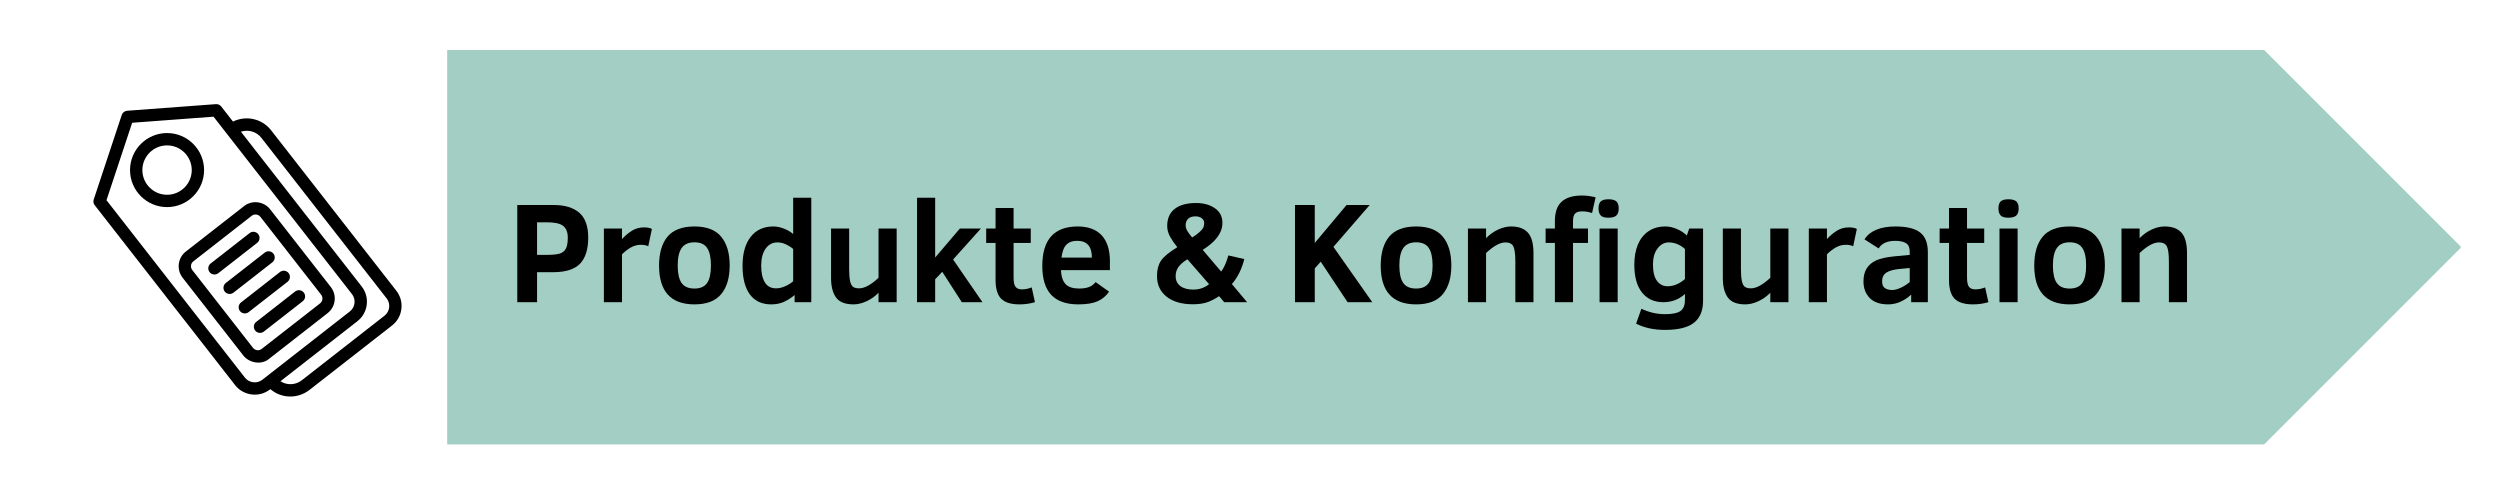 <svg version="1.0" preserveAspectRatio="xMidYMid meet" height="100" viewBox="0 0 375 75" zoomAndPan="magnify" width="500" xmlns:xlink="http://www.w3.org/1999/xlink" xmlns="http://www.w3.org/2000/svg"><defs><filter id="dd03198744" height="100%" width="100%" y="0%" x="0%"><feColorMatrix color-interpolation-filters="sRGB" values="0 0 0 0 1 0 0 0 0 1 0 0 0 0 1 0 0 0 1 0"></feColorMatrix></filter><g></g><mask id="9b09b1e7ce"><g filter="url(#dd03198744)"><rect fill-opacity="0.5" height="90" y="-7.5" fill="#000000" width="450" x="-37.5"></rect></g></mask><clipPath id="1c362db50b"><path clip-rule="nonzero" d="M 1.078 0.5 L 303.336 0.5 L 303.336 59.656 L 1.078 59.656 Z M 1.078 0.5"></path></clipPath><clipPath id="e49e68ddeb"><path clip-rule="nonzero" d="M 273.625 0.5 L 1.078 0.5 L 1.078 59.656 L 273.625 59.656 L 303.203 30.078 Z M 273.625 0.5"></path></clipPath><clipPath id="9df0355366"><rect height="60" y="0" width="304" x="0"></rect></clipPath></defs><g mask="url(#9b09b1e7ce)"><g transform="matrix(1, 0, 0, 1, 66, 7)"><g clip-path="url(#9df0355366)"><g clip-path="url(#1c362db50b)"><g clip-path="url(#e49e68ddeb)"><path fill-rule="nonzero" fill-opacity="1" d="M 1.078 0.5 L 303.105 0.5 L 303.105 59.656 L 1.078 59.656 Z M 1.078 0.5" fill="#469d89"></path></g></g></g></g></g><g fill-opacity="1" fill="#000000"><g transform="translate(76.013, 45.329)"><g><path d="M 12.219 -9.688 C 12.219 -7.926 11.805 -6.617 10.984 -5.766 C 10.16 -4.922 8.82 -4.5 6.969 -4.5 L 4.547 -4.5 L 4.547 0 L 1.578 0 L 1.578 -14.578 L 7.047 -14.578 C 8.703 -14.578 9.977 -14.191 10.875 -13.422 C 11.77 -12.648 12.219 -11.406 12.219 -9.688 Z M 9.156 -9.672 C 9.156 -10.484 8.926 -11.07 8.469 -11.438 C 8.02 -11.801 7.207 -11.984 6.031 -11.984 L 4.547 -11.984 L 4.547 -7.094 L 5.766 -7.094 C 6.848 -7.094 7.598 -7.164 8.016 -7.312 C 8.43 -7.469 8.723 -7.723 8.891 -8.078 C 9.066 -8.441 9.156 -8.973 9.156 -9.672 Z M 9.156 -9.672"></path></g></g></g><g fill-opacity="1" fill="#000000"><g transform="translate(89.051, 45.329)"><g><path d="M 8.188 -8.391 C 7.906 -8.535 7.535 -8.609 7.078 -8.609 C 6.566 -8.609 6.082 -8.484 5.625 -8.234 C 5.176 -7.992 4.719 -7.645 4.25 -7.188 L 4.25 0 L 1.531 0 L 1.531 -11.047 L 4.25 -11.047 L 4.25 -9.469 C 4.707 -9.969 5.203 -10.383 5.734 -10.719 C 6.266 -11.051 6.863 -11.219 7.531 -11.219 C 8.094 -11.219 8.492 -11.141 8.734 -10.984 Z M 8.188 -8.391"></path></g></g></g><g fill-opacity="1" fill="#000000"><g transform="translate(97.89, 45.329)"><g><path d="M 11.562 -5.5 C 11.562 -3.656 11.133 -2.223 10.281 -1.203 C 9.438 -0.18 8.102 0.328 6.281 0.328 C 2.738 0.328 0.969 -1.613 0.969 -5.5 C 0.969 -7.363 1.391 -8.805 2.234 -9.828 C 3.086 -10.848 4.438 -11.359 6.281 -11.359 C 8.102 -11.359 9.438 -10.848 10.281 -9.828 C 11.133 -8.805 11.562 -7.363 11.562 -5.5 Z M 8.75 -5.5 C 8.75 -6.707 8.555 -7.586 8.172 -8.141 C 7.797 -8.703 7.164 -8.984 6.281 -8.984 C 5.395 -8.984 4.754 -8.695 4.359 -8.125 C 3.961 -7.562 3.766 -6.688 3.766 -5.5 C 3.766 -4.32 3.957 -3.453 4.344 -2.891 C 4.738 -2.328 5.383 -2.047 6.281 -2.047 C 7.156 -2.047 7.785 -2.32 8.172 -2.875 C 8.555 -3.426 8.75 -4.301 8.75 -5.5 Z M 8.75 -5.5"></path></g></g></g><g fill-opacity="1" fill="#000000"><g transform="translate(110.412, 45.329)"><g><path d="M 8.781 0 L 8.781 -1.078 C 8.27 -0.648 7.734 -0.305 7.172 -0.047 C 6.617 0.203 5.984 0.328 5.266 0.328 C 3.867 0.328 2.801 -0.172 2.062 -1.172 C 1.332 -2.18 0.969 -3.602 0.969 -5.438 C 0.969 -7.312 1.375 -8.766 2.188 -9.797 C 3 -10.836 4.133 -11.359 5.594 -11.359 C 6.113 -11.359 6.645 -11.25 7.188 -11.031 C 7.738 -10.82 8.195 -10.551 8.562 -10.219 L 8.562 -15.672 L 11.281 -15.672 L 11.281 0 Z M 8.562 -7.984 C 8.27 -8.242 7.91 -8.473 7.484 -8.672 C 7.066 -8.867 6.633 -8.969 6.188 -8.969 C 5.457 -8.969 4.867 -8.648 4.422 -8.016 C 3.984 -7.391 3.766 -6.539 3.766 -5.469 C 3.766 -4.414 3.945 -3.586 4.312 -2.984 C 4.676 -2.379 5.234 -2.078 5.984 -2.078 C 6.441 -2.078 6.898 -2.18 7.359 -2.391 C 7.828 -2.598 8.227 -2.848 8.562 -3.141 Z M 8.562 -7.984"></path></g></g></g><g fill-opacity="1" fill="#000000"><g transform="translate(123.218, 45.329)"><g><path d="M 8.562 0 L 8.562 -1.422 C 8.082 -0.91 7.492 -0.488 6.797 -0.156 C 6.109 0.164 5.445 0.328 4.812 0.328 C 3.562 0.328 2.688 -0.016 2.188 -0.703 C 1.688 -1.398 1.438 -2.383 1.438 -3.656 L 1.438 -11.047 L 4.156 -11.047 L 4.156 -4.953 C 4.156 -4.18 4.203 -3.586 4.297 -3.172 C 4.391 -2.754 4.535 -2.469 4.734 -2.312 C 4.941 -2.156 5.25 -2.078 5.656 -2.078 C 6.457 -2.078 7.426 -2.602 8.562 -3.656 L 8.562 -11.047 L 11.281 -11.047 L 11.281 0 Z M 8.562 0"></path></g></g></g><g fill-opacity="1" fill="#000000"><g transform="translate(136.025, 45.329)"><g><path d="M 8.25 0 L 5.312 -4.562 L 4.25 -3.438 L 4.25 0 L 1.531 0 L 1.531 -15.672 L 4.25 -15.672 L 4.25 -6.703 L 7.953 -11.047 L 11.109 -11.047 L 6.938 -6.406 L 11.344 0 Z M 8.25 0"></path></g></g></g><g fill-opacity="1" fill="#000000"><g transform="translate(147.6, 45.329)"><g><path d="M 7.641 0 C 6.898 0.219 6.129 0.328 5.328 0.328 C 4.047 0.328 3.125 0.039 2.562 -0.531 C 2.008 -1.113 1.734 -2.051 1.734 -3.344 L 1.734 -8.891 L 0.328 -8.891 L 0.328 -11.047 L 1.734 -11.047 L 1.734 -14.125 L 4.438 -14.125 L 4.438 -11.047 L 7.016 -11.047 L 7.016 -8.891 L 4.438 -8.891 L 4.438 -3.688 C 4.438 -3 4.539 -2.531 4.75 -2.281 C 4.969 -2.039 5.273 -1.922 5.672 -1.922 C 6.172 -1.922 6.664 -2.02 7.156 -2.219 Z M 7.641 0"></path></g></g></g><g fill-opacity="1" fill="#000000"><g transform="translate(155.376, 45.329)"><g><path d="M 3.766 -4.812 C 3.816 -3.832 4.055 -3.125 4.484 -2.688 C 4.91 -2.258 5.582 -2.047 6.5 -2.047 C 7.039 -2.047 7.508 -2.113 7.906 -2.25 C 8.312 -2.383 8.664 -2.641 8.969 -3.016 L 10.984 -1.578 C 10.547 -0.941 9.973 -0.461 9.266 -0.141 C 8.566 0.172 7.602 0.328 6.375 0.328 C 4.562 0.328 3.207 -0.145 2.312 -1.094 C 1.414 -2.051 0.969 -3.5 0.969 -5.438 C 0.969 -9.383 2.738 -11.359 6.281 -11.359 C 7.852 -11.359 9.051 -10.914 9.875 -10.031 C 10.695 -9.145 11.109 -7.852 11.109 -6.156 L 11.109 -4.812 Z M 8.406 -6.688 C 8.406 -8.363 7.676 -9.203 6.219 -9.203 C 5.727 -9.203 5.328 -9.117 5.016 -8.953 C 4.711 -8.785 4.469 -8.539 4.281 -8.219 C 4.094 -7.895 3.945 -7.383 3.844 -6.688 Z M 8.406 -6.688"></path></g></g></g><g fill-opacity="1" fill="#000000"><g transform="translate(167.404, 45.329)"><g></g></g></g><g fill-opacity="1" fill="#000000"><g transform="translate(172.581, 45.329)"><g><path d="M 11.047 0 L 10.281 -0.906 C 9.781 -0.562 9.227 -0.27 8.625 -0.031 C 8.02 0.195 7.266 0.312 6.359 0.312 C 4.691 0.312 3.375 -0.066 2.406 -0.828 C 1.445 -1.598 0.969 -2.629 0.969 -3.922 C 0.969 -4.848 1.164 -5.613 1.562 -6.219 C 1.969 -6.82 2.785 -7.5 4.016 -8.25 C 3.598 -8.758 3.238 -9.281 2.938 -9.812 C 2.645 -10.344 2.5 -10.879 2.5 -11.422 C 2.5 -12.547 2.867 -13.398 3.609 -13.984 C 4.359 -14.578 5.426 -14.875 6.812 -14.875 C 7.969 -14.875 8.914 -14.613 9.656 -14.094 C 10.406 -13.57 10.781 -12.836 10.781 -11.891 C 10.781 -11.391 10.672 -10.914 10.453 -10.469 C 10.234 -10.02 9.93 -9.598 9.547 -9.203 C 9.172 -8.805 8.598 -8.352 7.828 -7.844 L 10.594 -4.594 C 11.039 -5.195 11.398 -6.004 11.672 -7.016 L 14.062 -6.469 C 13.695 -4.988 13.078 -3.738 12.203 -2.719 L 14.484 0 Z M 8.047 -11.875 C 8.047 -12.164 7.926 -12.406 7.688 -12.594 C 7.445 -12.781 7.133 -12.875 6.75 -12.875 C 6.258 -12.875 5.891 -12.754 5.641 -12.516 C 5.391 -12.273 5.266 -11.953 5.266 -11.547 C 5.266 -11.254 5.348 -10.969 5.516 -10.688 C 5.68 -10.406 5.926 -10.078 6.25 -9.703 C 6.707 -10.004 7.07 -10.273 7.344 -10.516 C 7.613 -10.766 7.797 -10.977 7.891 -11.156 C 7.992 -11.344 8.047 -11.582 8.047 -11.875 Z M 5.531 -6.438 C 4.875 -6.031 4.414 -5.629 4.156 -5.234 C 3.895 -4.848 3.766 -4.406 3.766 -3.906 C 3.766 -3.27 4 -2.773 4.469 -2.422 C 4.945 -2.066 5.594 -1.891 6.406 -1.891 C 7.312 -1.891 8.102 -2.16 8.781 -2.703 Z M 5.531 -6.438"></path></g></g></g><g fill-opacity="1" fill="#000000"><g transform="translate(187.492, 45.329)"><g></g></g></g><g fill-opacity="1" fill="#000000"><g transform="translate(192.669, 45.329)"><g><path d="M 9.469 0 L 5.438 -6.078 L 4.547 -5.062 L 4.547 0 L 1.578 0 L 1.578 -14.578 L 4.547 -14.578 L 4.547 -8.891 L 9.312 -14.578 L 12.781 -14.578 L 7.344 -8.297 L 13.172 0 Z M 9.469 0"></path></g></g></g><g fill-opacity="1" fill="#000000"><g transform="translate(206.138, 45.329)"><g><path d="M 11.562 -5.5 C 11.562 -3.656 11.133 -2.223 10.281 -1.203 C 9.438 -0.18 8.102 0.328 6.281 0.328 C 2.738 0.328 0.969 -1.613 0.969 -5.5 C 0.969 -7.363 1.391 -8.805 2.234 -9.828 C 3.086 -10.848 4.438 -11.359 6.281 -11.359 C 8.102 -11.359 9.438 -10.848 10.281 -9.828 C 11.133 -8.805 11.562 -7.363 11.562 -5.5 Z M 8.75 -5.5 C 8.75 -6.707 8.555 -7.586 8.172 -8.141 C 7.797 -8.703 7.164 -8.984 6.281 -8.984 C 5.395 -8.984 4.754 -8.695 4.359 -8.125 C 3.961 -7.562 3.766 -6.688 3.766 -5.5 C 3.766 -4.32 3.957 -3.453 4.344 -2.891 C 4.738 -2.328 5.383 -2.047 6.281 -2.047 C 7.156 -2.047 7.785 -2.32 8.172 -2.875 C 8.555 -3.426 8.75 -4.301 8.75 -5.5 Z M 8.75 -5.5"></path></g></g></g><g fill-opacity="1" fill="#000000"><g transform="translate(218.661, 45.329)"><g><path d="M 8.641 0 L 8.641 -6.078 C 8.641 -7.234 8.535 -8.004 8.328 -8.391 C 8.117 -8.773 7.727 -8.969 7.156 -8.969 C 6.352 -8.969 5.383 -8.438 4.25 -7.375 L 4.25 0 L 1.531 0 L 1.531 -11.047 L 4.25 -11.047 L 4.25 -9.609 C 4.82 -10.18 5.43 -10.613 6.078 -10.906 C 6.734 -11.207 7.375 -11.359 8 -11.359 C 9.133 -11.359 9.977 -11.047 10.531 -10.422 C 11.082 -9.805 11.359 -8.789 11.359 -7.375 L 11.359 0 Z M 8.641 0"></path></g></g></g><g fill-opacity="1" fill="#000000"><g transform="translate(231.467, 45.329)"><g><path d="M 7.344 -13.375 C 6.844 -13.539 6.359 -13.625 5.891 -13.625 C 5.348 -13.625 4.977 -13.508 4.781 -13.281 C 4.582 -13.062 4.484 -12.676 4.484 -12.125 L 4.484 -11.047 L 6.734 -11.047 L 6.734 -8.891 L 4.484 -8.891 L 4.484 0 L 1.766 0 L 1.766 -8.891 L 0.375 -8.891 L 0.375 -11.047 L 1.766 -11.047 L 1.766 -12.125 C 1.766 -13.488 2.102 -14.473 2.781 -15.078 C 3.457 -15.691 4.477 -16 5.844 -16 C 6.477 -16 7.156 -15.91 7.875 -15.734 Z M 7.344 -13.375"></path></g></g></g><g fill-opacity="1" fill="#000000"><g transform="translate(238.402, 45.329)"><g><path d="M 4.406 -14.062 C 4.406 -13.539 4.273 -13.176 4.016 -12.969 C 3.766 -12.77 3.379 -12.672 2.859 -12.672 C 2.285 -12.672 1.895 -12.789 1.688 -13.031 C 1.477 -13.27 1.375 -13.613 1.375 -14.062 C 1.375 -14.551 1.484 -14.898 1.703 -15.109 C 1.93 -15.328 2.316 -15.438 2.859 -15.438 C 3.41 -15.438 3.805 -15.332 4.047 -15.125 C 4.285 -14.914 4.406 -14.562 4.406 -14.062 Z M 1.531 0 L 1.531 -11.047 L 4.25 -11.047 L 4.25 0 Z M 1.531 0"></path></g></g></g><g fill-opacity="1" fill="#000000"><g transform="translate(244.179, 45.329)"><g><path d="M 11.281 -0.203 C 11.281 1.266 10.828 2.359 9.922 3.078 C 9.016 3.797 7.562 4.156 5.562 4.156 C 3.906 4.156 2.461 3.844 1.234 3.219 L 2.031 0.984 C 3.176 1.523 4.352 1.797 5.562 1.797 C 6.688 1.797 7.469 1.633 7.906 1.312 C 8.344 0.988 8.562 0.441 8.562 -0.328 L 8.562 -1.234 C 7.664 -0.41 6.582 0 5.312 0 C 3.957 0 2.895 -0.484 2.125 -1.453 C 1.352 -2.422 0.969 -3.812 0.969 -5.625 C 0.969 -6.77 1.145 -7.773 1.5 -8.641 C 1.863 -9.504 2.395 -10.172 3.094 -10.641 C 3.789 -11.117 4.633 -11.359 5.625 -11.359 C 6.207 -11.359 6.789 -11.227 7.375 -10.969 C 7.957 -10.719 8.445 -10.395 8.844 -10 L 9.203 -11.047 L 11.281 -11.047 Z M 8.562 -7.984 C 7.812 -8.641 7 -8.969 6.125 -8.969 C 5.469 -8.969 4.91 -8.664 4.453 -8.062 C 3.992 -7.457 3.766 -6.66 3.766 -5.672 C 3.766 -4.547 3.969 -3.719 4.375 -3.188 C 4.781 -2.656 5.305 -2.391 5.953 -2.391 C 6.848 -2.391 7.719 -2.75 8.562 -3.469 Z M 8.562 -7.984"></path></g></g></g><g fill-opacity="1" fill="#000000"><g transform="translate(256.985, 45.329)"><g><path d="M 8.562 0 L 8.562 -1.422 C 8.082 -0.91 7.492 -0.488 6.797 -0.156 C 6.109 0.164 5.445 0.328 4.812 0.328 C 3.562 0.328 2.688 -0.016 2.188 -0.703 C 1.688 -1.398 1.438 -2.383 1.438 -3.656 L 1.438 -11.047 L 4.156 -11.047 L 4.156 -4.953 C 4.156 -4.18 4.203 -3.586 4.297 -3.172 C 4.391 -2.754 4.535 -2.469 4.734 -2.312 C 4.941 -2.156 5.25 -2.078 5.656 -2.078 C 6.457 -2.078 7.426 -2.602 8.562 -3.656 L 8.562 -11.047 L 11.281 -11.047 L 11.281 0 Z M 8.562 0"></path></g></g></g><g fill-opacity="1" fill="#000000"><g transform="translate(269.791, 45.329)"><g><path d="M 8.188 -8.391 C 7.906 -8.535 7.535 -8.609 7.078 -8.609 C 6.566 -8.609 6.082 -8.484 5.625 -8.234 C 5.176 -7.992 4.719 -7.645 4.25 -7.188 L 4.25 0 L 1.531 0 L 1.531 -11.047 L 4.25 -11.047 L 4.25 -9.469 C 4.707 -9.969 5.203 -10.383 5.734 -10.719 C 6.266 -11.051 6.863 -11.219 7.531 -11.219 C 8.094 -11.219 8.492 -11.141 8.734 -10.984 Z M 8.188 -8.391"></path></g></g></g><g fill-opacity="1" fill="#000000"><g transform="translate(278.63, 45.329)"><g><path d="M 8.047 0 L 8.047 -1.141 C 6.973 -0.16 5.82 0.328 4.594 0.328 C 3.375 0.328 2.453 0.008 1.828 -0.625 C 1.203 -1.27 0.891 -2.098 0.891 -3.109 C 0.891 -3.891 1.047 -4.535 1.359 -5.047 C 1.68 -5.566 2.156 -5.973 2.781 -6.266 C 3.414 -6.555 4.32 -6.758 5.5 -6.875 L 7.828 -7.094 L 7.828 -7.594 C 7.828 -8.207 7.641 -8.629 7.266 -8.859 C 6.891 -9.086 6.344 -9.203 5.625 -9.203 C 5.039 -9.203 4.535 -9.102 4.109 -8.906 C 3.68 -8.707 3.367 -8.426 3.172 -8.062 L 1.047 -9.422 C 1.422 -10.047 2.004 -10.523 2.797 -10.859 C 3.586 -11.191 4.547 -11.359 5.672 -11.359 C 7.391 -11.359 8.629 -11.055 9.391 -10.453 C 10.16 -9.859 10.547 -8.875 10.547 -7.5 L 10.547 0 Z M 7.828 -5.125 L 6.438 -5 C 5.469 -4.914 4.766 -4.727 4.328 -4.438 C 3.898 -4.156 3.688 -3.723 3.688 -3.141 C 3.688 -2.641 3.828 -2.297 4.109 -2.109 C 4.391 -1.922 4.758 -1.828 5.219 -1.828 C 5.551 -1.828 5.953 -1.93 6.422 -2.141 C 6.898 -2.348 7.367 -2.641 7.828 -3.016 Z M 7.828 -5.125"></path></g></g></g><g fill-opacity="1" fill="#000000"><g transform="translate(290.616, 45.329)"><g><path d="M 7.641 0 C 6.898 0.219 6.129 0.328 5.328 0.328 C 4.047 0.328 3.125 0.039 2.562 -0.531 C 2.008 -1.113 1.734 -2.051 1.734 -3.344 L 1.734 -8.891 L 0.328 -8.891 L 0.328 -11.047 L 1.734 -11.047 L 1.734 -14.125 L 4.438 -14.125 L 4.438 -11.047 L 7.016 -11.047 L 7.016 -8.891 L 4.438 -8.891 L 4.438 -3.688 C 4.438 -3 4.539 -2.531 4.75 -2.281 C 4.969 -2.039 5.273 -1.922 5.672 -1.922 C 6.172 -1.922 6.664 -2.02 7.156 -2.219 Z M 7.641 0"></path></g></g></g><g fill-opacity="1" fill="#000000"><g transform="translate(298.392, 45.329)"><g><path d="M 4.406 -14.062 C 4.406 -13.539 4.273 -13.176 4.016 -12.969 C 3.766 -12.77 3.379 -12.672 2.859 -12.672 C 2.285 -12.672 1.895 -12.789 1.688 -13.031 C 1.477 -13.27 1.375 -13.613 1.375 -14.062 C 1.375 -14.551 1.484 -14.898 1.703 -15.109 C 1.93 -15.328 2.316 -15.438 2.859 -15.438 C 3.41 -15.438 3.805 -15.332 4.047 -15.125 C 4.285 -14.914 4.406 -14.562 4.406 -14.062 Z M 1.531 0 L 1.531 -11.047 L 4.25 -11.047 L 4.25 0 Z M 1.531 0"></path></g></g></g><g fill-opacity="1" fill="#000000"><g transform="translate(304.169, 45.329)"><g><path d="M 11.562 -5.5 C 11.562 -3.656 11.133 -2.223 10.281 -1.203 C 9.438 -0.18 8.102 0.328 6.281 0.328 C 2.738 0.328 0.969 -1.613 0.969 -5.5 C 0.969 -7.363 1.391 -8.805 2.234 -9.828 C 3.086 -10.848 4.438 -11.359 6.281 -11.359 C 8.102 -11.359 9.438 -10.848 10.281 -9.828 C 11.133 -8.805 11.562 -7.363 11.562 -5.5 Z M 8.75 -5.5 C 8.75 -6.707 8.555 -7.586 8.172 -8.141 C 7.797 -8.703 7.164 -8.984 6.281 -8.984 C 5.395 -8.984 4.754 -8.695 4.359 -8.125 C 3.961 -7.562 3.766 -6.688 3.766 -5.5 C 3.766 -4.32 3.957 -3.453 4.344 -2.891 C 4.738 -2.328 5.383 -2.047 6.281 -2.047 C 7.156 -2.047 7.785 -2.32 8.172 -2.875 C 8.555 -3.426 8.75 -4.301 8.75 -5.5 Z M 8.75 -5.5"></path></g></g></g><g fill-opacity="1" fill="#000000"><g transform="translate(316.692, 45.329)"><g><path d="M 8.641 0 L 8.641 -6.078 C 8.641 -7.234 8.535 -8.004 8.328 -8.391 C 8.117 -8.773 7.727 -8.969 7.156 -8.969 C 6.352 -8.969 5.383 -8.438 4.25 -7.375 L 4.25 0 L 1.531 0 L 1.531 -11.047 L 4.25 -11.047 L 4.25 -9.609 C 4.82 -10.18 5.43 -10.613 6.078 -10.906 C 6.734 -11.207 7.375 -11.359 8 -11.359 C 9.133 -11.359 9.977 -11.047 10.531 -10.422 C 11.082 -9.805 11.359 -8.789 11.359 -7.375 L 11.359 0 Z M 8.641 0"></path></g></g></g><path fill-rule="nonzero" fill-opacity="1" d="M 59.457 43.621 L 40.66 19.535 C 39.285 17.773 36.879 17.277 34.949 18.238 L 33.184 15.973 C 32.996 15.73 32.691 15.598 32.387 15.621 L 19.07 16.613 C 18.699 16.645 18.379 16.891 18.262 17.246 L 14.059 29.922 C 13.961 30.215 14.02 30.539 14.207 30.781 C 14.207 30.781 35.27 57.77 35.281 57.785 C 36.52 59.375 38.891 59.668 40.48 58.426 L 40.555 58.371 C 41.238 58.957 42.078 59.332 42.992 59.445 C 44.207 59.594 45.441 59.25 46.406 58.5 L 58.816 48.816 C 60.422 47.562 60.711 45.23 59.457 43.621 Z M 39.34 56.969 C 38.543 57.59 37.363 57.441 36.742 56.648 L 15.973 30.031 L 19.824 18.414 L 32.031 17.504 L 52.797 44.117 C 53.426 44.922 53.281 46.086 52.477 46.715 C 52.477 46.715 39.344 56.965 39.34 56.969 Z M 57.676 47.355 L 45.27 57.039 C 44.684 57.496 43.949 57.695 43.219 57.605 C 42.801 57.555 42.414 57.406 42.07 57.184 L 53.617 48.176 C 55.227 46.918 55.516 44.586 54.258 42.977 L 36.137 19.758 C 37.223 19.398 38.461 19.723 39.203 20.672 L 57.996 44.758 C 58.625 45.562 58.48 46.73 57.676 47.355 Z M 57.676 47.355" fill="#000000"></path><path fill-rule="nonzero" fill-opacity="1" d="M 40.516 31.391 C 39.586 30.195 37.812 29.977 36.621 30.906 C 36.621 30.906 27.867 37.738 27.859 37.742 C 26.664 38.676 26.449 40.445 27.379 41.641 C 27.379 41.641 36.484 53.309 36.492 53.316 C 37.387 54.465 39.254 54.797 40.391 53.801 L 49.148 46.965 C 50.355 46.023 50.57 44.273 49.629 43.066 C 49.629 43.066 40.527 31.398 40.516 31.391 Z M 48.012 45.504 C 48.012 45.504 39.262 52.328 39.25 52.34 C 38.852 52.652 38.262 52.578 37.953 52.18 C 37.953 52.18 28.844 40.508 28.84 40.5 C 28.527 40.102 28.598 39.512 29 39.203 C 29 39.203 37.754 32.371 37.758 32.367 C 38.16 32.055 38.746 32.129 39.059 32.527 L 48.168 44.203 C 48.484 44.609 48.414 45.191 48.012 45.504 Z M 48.012 45.504" fill="#000000"></path><path fill-rule="nonzero" fill-opacity="1" d="M 38.738 35.125 C 38.422 34.723 37.84 34.648 37.438 34.965 L 31.598 39.523 C 31.195 39.836 31.125 40.418 31.438 40.82 C 31.738 41.207 32.332 41.301 32.738 40.984 L 38.578 36.426 C 38.98 36.113 39.051 35.531 38.738 35.125 Z M 38.738 35.125" fill="#000000"></path><path fill-rule="nonzero" fill-opacity="1" d="M 41.016 38.047 C 40.699 37.645 40.117 37.57 39.715 37.887 L 33.875 42.441 C 33.473 42.758 33.402 43.34 33.715 43.742 C 34.016 44.125 34.609 44.219 35.016 43.902 L 40.855 39.344 C 41.258 39.031 41.328 38.449 41.016 38.047 Z M 41.016 38.047" fill="#000000"></path><path fill-rule="nonzero" fill-opacity="1" d="M 43.293 40.965 C 42.98 40.562 42.395 40.488 41.992 40.805 L 36.156 45.363 C 35.75 45.676 35.68 46.258 35.996 46.66 C 36.305 47.059 36.898 47.133 37.293 46.82 L 43.133 42.266 C 43.535 41.949 43.609 41.367 43.293 40.965 Z M 43.293 40.965" fill="#000000"></path><path fill-rule="nonzero" fill-opacity="1" d="M 44.273 43.723 L 38.434 48.281 C 38.031 48.594 37.957 49.176 38.273 49.582 C 38.582 49.98 39.176 50.051 39.57 49.742 L 45.41 45.184 C 45.816 44.871 45.887 44.289 45.57 43.887 C 45.258 43.484 44.676 43.41 44.273 43.723 Z M 44.273 43.723" fill="#000000"></path><path fill-rule="nonzero" fill-opacity="1" d="M 30.613 25.512 C 30.613 22.449 28.121 19.957 25.059 19.957 C 21.996 19.957 19.504 22.449 19.504 25.512 C 19.504 28.574 21.996 31.066 25.059 31.066 C 28.121 31.066 30.613 28.574 30.613 25.512 Z M 25.059 29.215 C 23.016 29.215 21.355 27.555 21.355 25.512 C 21.355 23.473 23.016 21.809 25.059 21.809 C 27.102 21.809 28.762 23.473 28.762 25.512 C 28.762 27.555 27.102 29.215 25.059 29.215 Z M 25.059 29.215" fill="#000000"></path></svg>